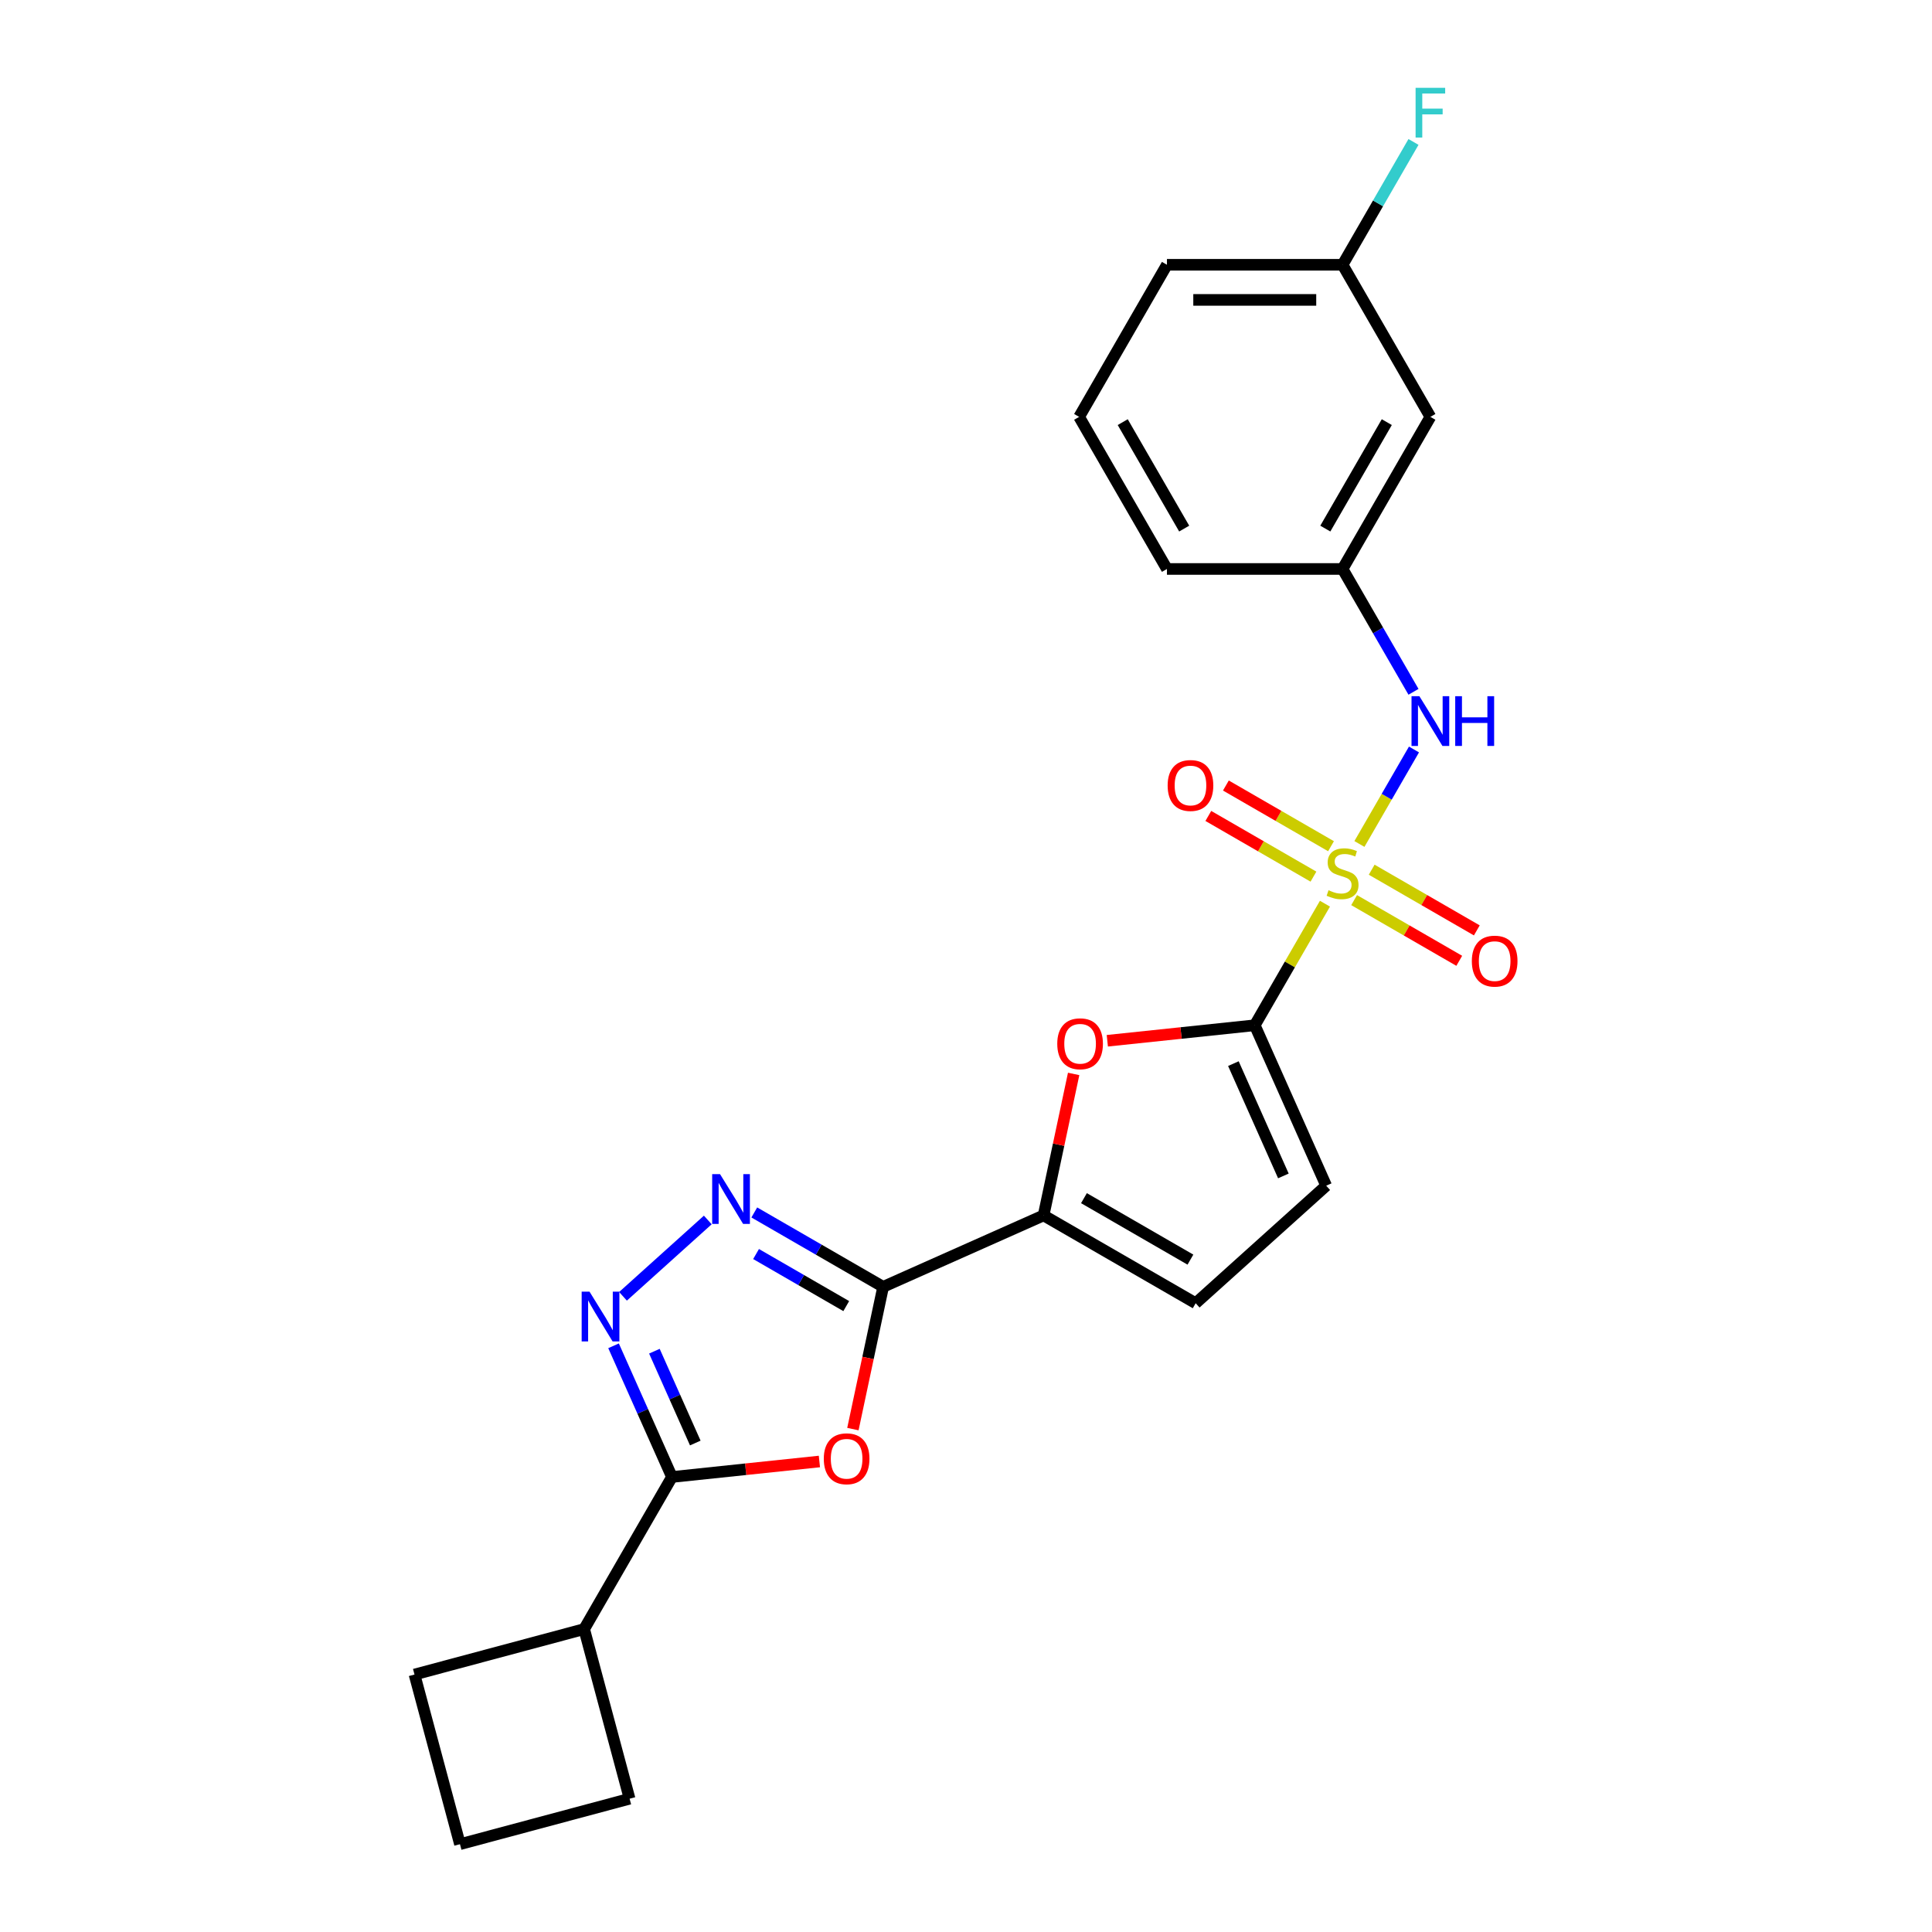<?xml version='1.0' encoding='iso-8859-1'?>
<svg version='1.1' baseProfile='full'
              xmlns='http://www.w3.org/2000/svg'
                      xmlns:rdkit='http://www.rdkit.org/xml'
                      xmlns:xlink='http://www.w3.org/1999/xlink'
                  xml:space='preserve'
width='1000px' height='1000px' viewBox='0 0 1000 1000'>
<!-- END OF HEADER -->
<rect style='opacity:1.0;fill:#FFFFFF;stroke:none' width='1000' height='1000' x='0' y='0'> </rect>
<path class='bond-1' d='M 685.791,467.748 L 667.626,499.211' style='fill:none;fill-rule:evenodd;stroke:#CCCC00;stroke-width:6px;stroke-linecap:butt;stroke-linejoin:miter;stroke-opacity:1' />
<path class='bond-1' d='M 667.626,499.211 L 649.461,530.674' style='fill:none;fill-rule:evenodd;stroke:#000000;stroke-width:6px;stroke-linecap:butt;stroke-linejoin:miter;stroke-opacity:1' />
<path class='bond-8' d='M 703.635,436.841 L 717.754,412.387' style='fill:none;fill-rule:evenodd;stroke:#CCCC00;stroke-width:6px;stroke-linecap:butt;stroke-linejoin:miter;stroke-opacity:1' />
<path class='bond-8' d='M 717.754,412.387 L 731.873,387.933' style='fill:none;fill-rule:evenodd;stroke:#0000FF;stroke-width:6px;stroke-linecap:butt;stroke-linejoin:miter;stroke-opacity:1' />
<path class='bond-11' d='M 688.931,437.999 L 661.725,422.292' style='fill:none;fill-rule:evenodd;stroke:#CCCC00;stroke-width:6px;stroke-linecap:butt;stroke-linejoin:miter;stroke-opacity:1' />
<path class='bond-11' d='M 661.725,422.292 L 634.519,406.584' style='fill:none;fill-rule:evenodd;stroke:#FF0000;stroke-width:6px;stroke-linecap:butt;stroke-linejoin:miter;stroke-opacity:1' />
<path class='bond-11' d='M 679.841,453.744 L 652.635,438.037' style='fill:none;fill-rule:evenodd;stroke:#CCCC00;stroke-width:6px;stroke-linecap:butt;stroke-linejoin:miter;stroke-opacity:1' />
<path class='bond-11' d='M 652.635,438.037 L 625.429,422.329' style='fill:none;fill-rule:evenodd;stroke:#FF0000;stroke-width:6px;stroke-linecap:butt;stroke-linejoin:miter;stroke-opacity:1' />
<path class='bond-12' d='M 700.894,465.899 L 728.1,481.607' style='fill:none;fill-rule:evenodd;stroke:#CCCC00;stroke-width:6px;stroke-linecap:butt;stroke-linejoin:miter;stroke-opacity:1' />
<path class='bond-12' d='M 728.1,481.607 L 755.306,497.314' style='fill:none;fill-rule:evenodd;stroke:#FF0000;stroke-width:6px;stroke-linecap:butt;stroke-linejoin:miter;stroke-opacity:1' />
<path class='bond-12' d='M 709.984,450.154 L 737.19,465.862' style='fill:none;fill-rule:evenodd;stroke:#CCCC00;stroke-width:6px;stroke-linecap:butt;stroke-linejoin:miter;stroke-opacity:1' />
<path class='bond-12' d='M 737.19,465.862 L 764.397,481.569' style='fill:none;fill-rule:evenodd;stroke:#FF0000;stroke-width:6px;stroke-linecap:butt;stroke-linejoin:miter;stroke-opacity:1' />
<path class='bond-0' d='M 457.11,666.067 L 540.155,629.094' style='fill:none;fill-rule:evenodd;stroke:#000000;stroke-width:6px;stroke-linecap:butt;stroke-linejoin:miter;stroke-opacity:1' />
<path class='bond-2' d='M 457.11,666.067 L 449.285,702.881' style='fill:none;fill-rule:evenodd;stroke:#000000;stroke-width:6px;stroke-linecap:butt;stroke-linejoin:miter;stroke-opacity:1' />
<path class='bond-2' d='M 449.285,702.881 L 441.46,739.695' style='fill:none;fill-rule:evenodd;stroke:#FF0000;stroke-width:6px;stroke-linecap:butt;stroke-linejoin:miter;stroke-opacity:1' />
<path class='bond-3' d='M 457.11,666.067 L 423.766,646.816' style='fill:none;fill-rule:evenodd;stroke:#000000;stroke-width:6px;stroke-linecap:butt;stroke-linejoin:miter;stroke-opacity:1' />
<path class='bond-3' d='M 423.766,646.816 L 390.421,627.564' style='fill:none;fill-rule:evenodd;stroke:#0000FF;stroke-width:6px;stroke-linecap:butt;stroke-linejoin:miter;stroke-opacity:1' />
<path class='bond-3' d='M 438.017,676.037 L 414.675,662.561' style='fill:none;fill-rule:evenodd;stroke:#000000;stroke-width:6px;stroke-linecap:butt;stroke-linejoin:miter;stroke-opacity:1' />
<path class='bond-3' d='M 414.675,662.561 L 391.334,649.085' style='fill:none;fill-rule:evenodd;stroke:#0000FF;stroke-width:6px;stroke-linecap:butt;stroke-linejoin:miter;stroke-opacity:1' />
<path class='bond-7' d='M 649.461,530.674 L 611.303,534.685' style='fill:none;fill-rule:evenodd;stroke:#000000;stroke-width:6px;stroke-linecap:butt;stroke-linejoin:miter;stroke-opacity:1' />
<path class='bond-7' d='M 611.303,534.685 L 573.145,538.695' style='fill:none;fill-rule:evenodd;stroke:#FF0000;stroke-width:6px;stroke-linecap:butt;stroke-linejoin:miter;stroke-opacity:1' />
<path class='bond-9' d='M 649.461,530.674 L 686.435,613.719' style='fill:none;fill-rule:evenodd;stroke:#000000;stroke-width:6px;stroke-linecap:butt;stroke-linejoin:miter;stroke-opacity:1' />
<path class='bond-9' d='M 638.398,550.526 L 664.28,608.657' style='fill:none;fill-rule:evenodd;stroke:#000000;stroke-width:6px;stroke-linecap:butt;stroke-linejoin:miter;stroke-opacity:1' />
<path class='bond-5' d='M 424.12,756.466 L 385.963,760.476' style='fill:none;fill-rule:evenodd;stroke:#FF0000;stroke-width:6px;stroke-linecap:butt;stroke-linejoin:miter;stroke-opacity:1' />
<path class='bond-5' d='M 385.963,760.476 L 347.805,764.487' style='fill:none;fill-rule:evenodd;stroke:#000000;stroke-width:6px;stroke-linecap:butt;stroke-linejoin:miter;stroke-opacity:1' />
<path class='bond-4' d='M 366.35,631.453 L 322.462,670.97' style='fill:none;fill-rule:evenodd;stroke:#0000FF;stroke-width:6px;stroke-linecap:butt;stroke-linejoin:miter;stroke-opacity:1' />
<path class='bond-26' d='M 317.574,696.587 L 332.689,730.537' style='fill:none;fill-rule:evenodd;stroke:#0000FF;stroke-width:6px;stroke-linecap:butt;stroke-linejoin:miter;stroke-opacity:1' />
<path class='bond-26' d='M 332.689,730.537 L 347.805,764.487' style='fill:none;fill-rule:evenodd;stroke:#000000;stroke-width:6px;stroke-linecap:butt;stroke-linejoin:miter;stroke-opacity:1' />
<path class='bond-26' d='M 338.717,699.377 L 349.298,723.142' style='fill:none;fill-rule:evenodd;stroke:#0000FF;stroke-width:6px;stroke-linecap:butt;stroke-linejoin:miter;stroke-opacity:1' />
<path class='bond-26' d='M 349.298,723.142 L 359.879,746.907' style='fill:none;fill-rule:evenodd;stroke:#000000;stroke-width:6px;stroke-linecap:butt;stroke-linejoin:miter;stroke-opacity:1' />
<path class='bond-14' d='M 347.805,764.487 L 302.353,843.212' style='fill:none;fill-rule:evenodd;stroke:#000000;stroke-width:6px;stroke-linecap:butt;stroke-linejoin:miter;stroke-opacity:1' />
<path class='bond-6' d='M 540.155,629.094 L 547.938,592.48' style='fill:none;fill-rule:evenodd;stroke:#000000;stroke-width:6px;stroke-linecap:butt;stroke-linejoin:miter;stroke-opacity:1' />
<path class='bond-6' d='M 547.938,592.48 L 555.72,555.866' style='fill:none;fill-rule:evenodd;stroke:#FF0000;stroke-width:6px;stroke-linecap:butt;stroke-linejoin:miter;stroke-opacity:1' />
<path class='bond-24' d='M 540.155,629.094 L 618.88,674.545' style='fill:none;fill-rule:evenodd;stroke:#000000;stroke-width:6px;stroke-linecap:butt;stroke-linejoin:miter;stroke-opacity:1' />
<path class='bond-24' d='M 561.054,620.166 L 616.162,651.983' style='fill:none;fill-rule:evenodd;stroke:#000000;stroke-width:6px;stroke-linecap:butt;stroke-linejoin:miter;stroke-opacity:1' />
<path class='bond-13' d='M 731.621,358.08 L 713.267,326.29' style='fill:none;fill-rule:evenodd;stroke:#0000FF;stroke-width:6px;stroke-linecap:butt;stroke-linejoin:miter;stroke-opacity:1' />
<path class='bond-13' d='M 713.267,326.29 L 694.913,294.499' style='fill:none;fill-rule:evenodd;stroke:#000000;stroke-width:6px;stroke-linecap:butt;stroke-linejoin:miter;stroke-opacity:1' />
<path class='bond-10' d='M 686.435,613.719 L 618.88,674.545' style='fill:none;fill-rule:evenodd;stroke:#000000;stroke-width:6px;stroke-linecap:butt;stroke-linejoin:miter;stroke-opacity:1' />
<path class='bond-15' d='M 694.913,294.499 L 740.364,215.775' style='fill:none;fill-rule:evenodd;stroke:#000000;stroke-width:6px;stroke-linecap:butt;stroke-linejoin:miter;stroke-opacity:1' />
<path class='bond-15' d='M 685.985,273.6 L 717.802,218.493' style='fill:none;fill-rule:evenodd;stroke:#000000;stroke-width:6px;stroke-linecap:butt;stroke-linejoin:miter;stroke-opacity:1' />
<path class='bond-20' d='M 694.913,294.499 L 604.009,294.499' style='fill:none;fill-rule:evenodd;stroke:#000000;stroke-width:6px;stroke-linecap:butt;stroke-linejoin:miter;stroke-opacity:1' />
<path class='bond-21' d='M 302.353,843.212 L 325.88,931.018' style='fill:none;fill-rule:evenodd;stroke:#000000;stroke-width:6px;stroke-linecap:butt;stroke-linejoin:miter;stroke-opacity:1' />
<path class='bond-22' d='M 302.353,843.212 L 214.547,866.739' style='fill:none;fill-rule:evenodd;stroke:#000000;stroke-width:6px;stroke-linecap:butt;stroke-linejoin:miter;stroke-opacity:1' />
<path class='bond-16' d='M 740.364,215.775 L 694.913,137.05' style='fill:none;fill-rule:evenodd;stroke:#000000;stroke-width:6px;stroke-linecap:butt;stroke-linejoin:miter;stroke-opacity:1' />
<path class='bond-17' d='M 694.913,137.05 L 713.267,105.259' style='fill:none;fill-rule:evenodd;stroke:#000000;stroke-width:6px;stroke-linecap:butt;stroke-linejoin:miter;stroke-opacity:1' />
<path class='bond-17' d='M 713.267,105.259 L 731.621,73.469' style='fill:none;fill-rule:evenodd;stroke:#33CCCC;stroke-width:6px;stroke-linecap:butt;stroke-linejoin:miter;stroke-opacity:1' />
<path class='bond-25' d='M 694.913,137.05 L 604.009,137.05' style='fill:none;fill-rule:evenodd;stroke:#000000;stroke-width:6px;stroke-linecap:butt;stroke-linejoin:miter;stroke-opacity:1' />
<path class='bond-25' d='M 681.277,155.23 L 617.644,155.23' style='fill:none;fill-rule:evenodd;stroke:#000000;stroke-width:6px;stroke-linecap:butt;stroke-linejoin:miter;stroke-opacity:1' />
<path class='bond-18' d='M 558.557,215.775 L 604.009,294.499' style='fill:none;fill-rule:evenodd;stroke:#000000;stroke-width:6px;stroke-linecap:butt;stroke-linejoin:miter;stroke-opacity:1' />
<path class='bond-18' d='M 581.12,218.493 L 612.936,273.6' style='fill:none;fill-rule:evenodd;stroke:#000000;stroke-width:6px;stroke-linecap:butt;stroke-linejoin:miter;stroke-opacity:1' />
<path class='bond-23' d='M 558.557,215.775 L 604.009,137.05' style='fill:none;fill-rule:evenodd;stroke:#000000;stroke-width:6px;stroke-linecap:butt;stroke-linejoin:miter;stroke-opacity:1' />
<path class='bond-19' d='M 238.074,954.545 L 214.547,866.739' style='fill:none;fill-rule:evenodd;stroke:#000000;stroke-width:6px;stroke-linecap:butt;stroke-linejoin:miter;stroke-opacity:1' />
<path class='bond-27' d='M 238.074,954.545 L 325.88,931.018' style='fill:none;fill-rule:evenodd;stroke:#000000;stroke-width:6px;stroke-linecap:butt;stroke-linejoin:miter;stroke-opacity:1' />
<path  class='atom-0' d='M 687.64 460.785
Q 687.931 460.894, 689.131 461.403
Q 690.331 461.912, 691.64 462.24
Q 692.985 462.531, 694.294 462.531
Q 696.731 462.531, 698.149 461.367
Q 699.567 460.167, 699.567 458.094
Q 699.567 456.676, 698.84 455.804
Q 698.149 454.931, 697.058 454.458
Q 695.967 453.986, 694.149 453.44
Q 691.858 452.749, 690.477 452.095
Q 689.131 451.44, 688.149 450.059
Q 687.204 448.677, 687.204 446.35
Q 687.204 443.114, 689.386 441.114
Q 691.604 439.114, 695.967 439.114
Q 698.949 439.114, 702.33 440.532
L 701.494 443.332
Q 698.403 442.059, 696.076 442.059
Q 693.567 442.059, 692.185 443.114
Q 690.804 444.132, 690.84 445.913
Q 690.84 447.295, 691.531 448.131
Q 692.258 448.968, 693.276 449.44
Q 694.331 449.913, 696.076 450.459
Q 698.403 451.186, 699.785 451.913
Q 701.167 452.64, 702.149 454.131
Q 703.167 455.585, 703.167 458.094
Q 703.167 461.658, 700.767 463.585
Q 698.403 465.476, 694.44 465.476
Q 692.149 465.476, 690.404 464.967
Q 688.695 464.494, 686.659 463.658
L 687.64 460.785
' fill='#CCCC00'/>
<path  class='atom-3' d='M 426.393 755.057
Q 426.393 748.876, 429.447 745.422
Q 432.502 741.967, 438.21 741.967
Q 443.919 741.967, 446.974 745.422
Q 450.028 748.876, 450.028 755.057
Q 450.028 761.312, 446.937 764.875
Q 443.846 768.402, 438.21 768.402
Q 432.538 768.402, 429.447 764.875
Q 426.393 761.348, 426.393 755.057
M 438.21 765.493
Q 442.137 765.493, 444.246 762.875
Q 446.392 760.221, 446.392 755.057
Q 446.392 750.003, 444.246 747.458
Q 442.137 744.876, 438.21 744.876
Q 434.283 744.876, 432.138 747.421
Q 430.029 749.967, 430.029 755.057
Q 430.029 760.257, 432.138 762.875
Q 434.283 765.493, 438.21 765.493
' fill='#FF0000'/>
<path  class='atom-4' d='M 372.695 607.744
L 381.131 621.379
Q 381.967 622.725, 383.312 625.161
Q 384.658 627.597, 384.731 627.742
L 384.731 607.744
L 388.149 607.744
L 388.149 633.488
L 384.621 633.488
L 375.567 618.579
Q 374.513 616.834, 373.386 614.834
Q 372.295 612.834, 371.968 612.216
L 371.968 633.488
L 368.622 633.488
L 368.622 607.744
L 372.695 607.744
' fill='#0000FF'/>
<path  class='atom-5' d='M 305.14 668.57
L 313.576 682.206
Q 314.412 683.551, 315.758 685.987
Q 317.103 688.423, 317.176 688.569
L 317.176 668.57
L 320.594 668.57
L 320.594 694.314
L 317.067 694.314
L 308.013 679.406
Q 306.958 677.66, 305.831 675.661
Q 304.74 673.661, 304.413 673.043
L 304.413 694.314
L 301.068 694.314
L 301.068 668.57
L 305.14 668.57
' fill='#0000FF'/>
<path  class='atom-8' d='M 547.238 540.249
Q 547.238 534.068, 550.292 530.613
Q 553.346 527.159, 559.055 527.159
Q 564.764 527.159, 567.818 530.613
Q 570.872 534.068, 570.872 540.249
Q 570.872 546.503, 567.782 550.067
Q 564.691 553.594, 559.055 553.594
Q 553.383 553.594, 550.292 550.067
Q 547.238 546.54, 547.238 540.249
M 559.055 550.685
Q 562.982 550.685, 565.091 548.067
Q 567.236 545.412, 567.236 540.249
Q 567.236 535.195, 565.091 532.649
Q 562.982 530.068, 559.055 530.068
Q 555.128 530.068, 552.983 532.613
Q 550.874 535.158, 550.874 540.249
Q 550.874 545.449, 552.983 548.067
Q 555.128 550.685, 559.055 550.685
' fill='#FF0000'/>
<path  class='atom-9' d='M 734.674 360.352
L 743.11 373.988
Q 743.946 375.333, 745.291 377.77
Q 746.637 380.206, 746.71 380.351
L 746.71 360.352
L 750.128 360.352
L 750.128 386.096
L 746.6 386.096
L 737.546 371.188
Q 736.492 369.443, 735.365 367.443
Q 734.274 365.443, 733.947 364.825
L 733.947 386.096
L 730.601 386.096
L 730.601 360.352
L 734.674 360.352
' fill='#0000FF'/>
<path  class='atom-9' d='M 753.218 360.352
L 756.709 360.352
L 756.709 371.297
L 769.872 371.297
L 769.872 360.352
L 773.363 360.352
L 773.363 386.096
L 769.872 386.096
L 769.872 374.206
L 756.709 374.206
L 756.709 386.096
L 753.218 386.096
L 753.218 360.352
' fill='#0000FF'/>
<path  class='atom-12' d='M 604.37 406.57
Q 604.37 400.389, 607.425 396.934
Q 610.479 393.48, 616.188 393.48
Q 621.896 393.48, 624.951 396.934
Q 628.005 400.389, 628.005 406.57
Q 628.005 412.824, 624.914 416.388
Q 621.824 419.915, 616.188 419.915
Q 610.515 419.915, 607.425 416.388
Q 604.37 412.861, 604.37 406.57
M 616.188 417.006
Q 620.115 417.006, 622.224 414.388
Q 624.369 411.734, 624.369 406.57
Q 624.369 401.516, 622.224 398.971
Q 620.115 396.389, 616.188 396.389
Q 612.261 396.389, 610.115 398.934
Q 608.006 401.48, 608.006 406.57
Q 608.006 411.77, 610.115 414.388
Q 612.261 417.006, 616.188 417.006
' fill='#FF0000'/>
<path  class='atom-13' d='M 761.82 497.474
Q 761.82 491.292, 764.874 487.838
Q 767.929 484.384, 773.638 484.384
Q 779.346 484.384, 782.401 487.838
Q 785.455 491.292, 785.455 497.474
Q 785.455 503.728, 782.364 507.292
Q 779.274 510.819, 773.638 510.819
Q 767.965 510.819, 764.874 507.292
Q 761.82 503.764, 761.82 497.474
M 773.638 507.91
Q 777.565 507.91, 779.674 505.292
Q 781.819 502.637, 781.819 497.474
Q 781.819 492.42, 779.674 489.874
Q 777.565 487.293, 773.638 487.293
Q 769.71 487.293, 767.565 489.838
Q 765.456 492.383, 765.456 497.474
Q 765.456 502.674, 767.565 505.292
Q 769.71 507.91, 773.638 507.91
' fill='#FF0000'/>
<path  class='atom-18' d='M 732.71 45.453
L 748.019 45.453
L 748.019 48.398
L 736.165 48.398
L 736.165 56.216
L 746.71 56.216
L 746.71 59.197
L 736.165 59.197
L 736.165 71.197
L 732.71 71.197
L 732.71 45.453
' fill='#33CCCC'/>
</svg>

